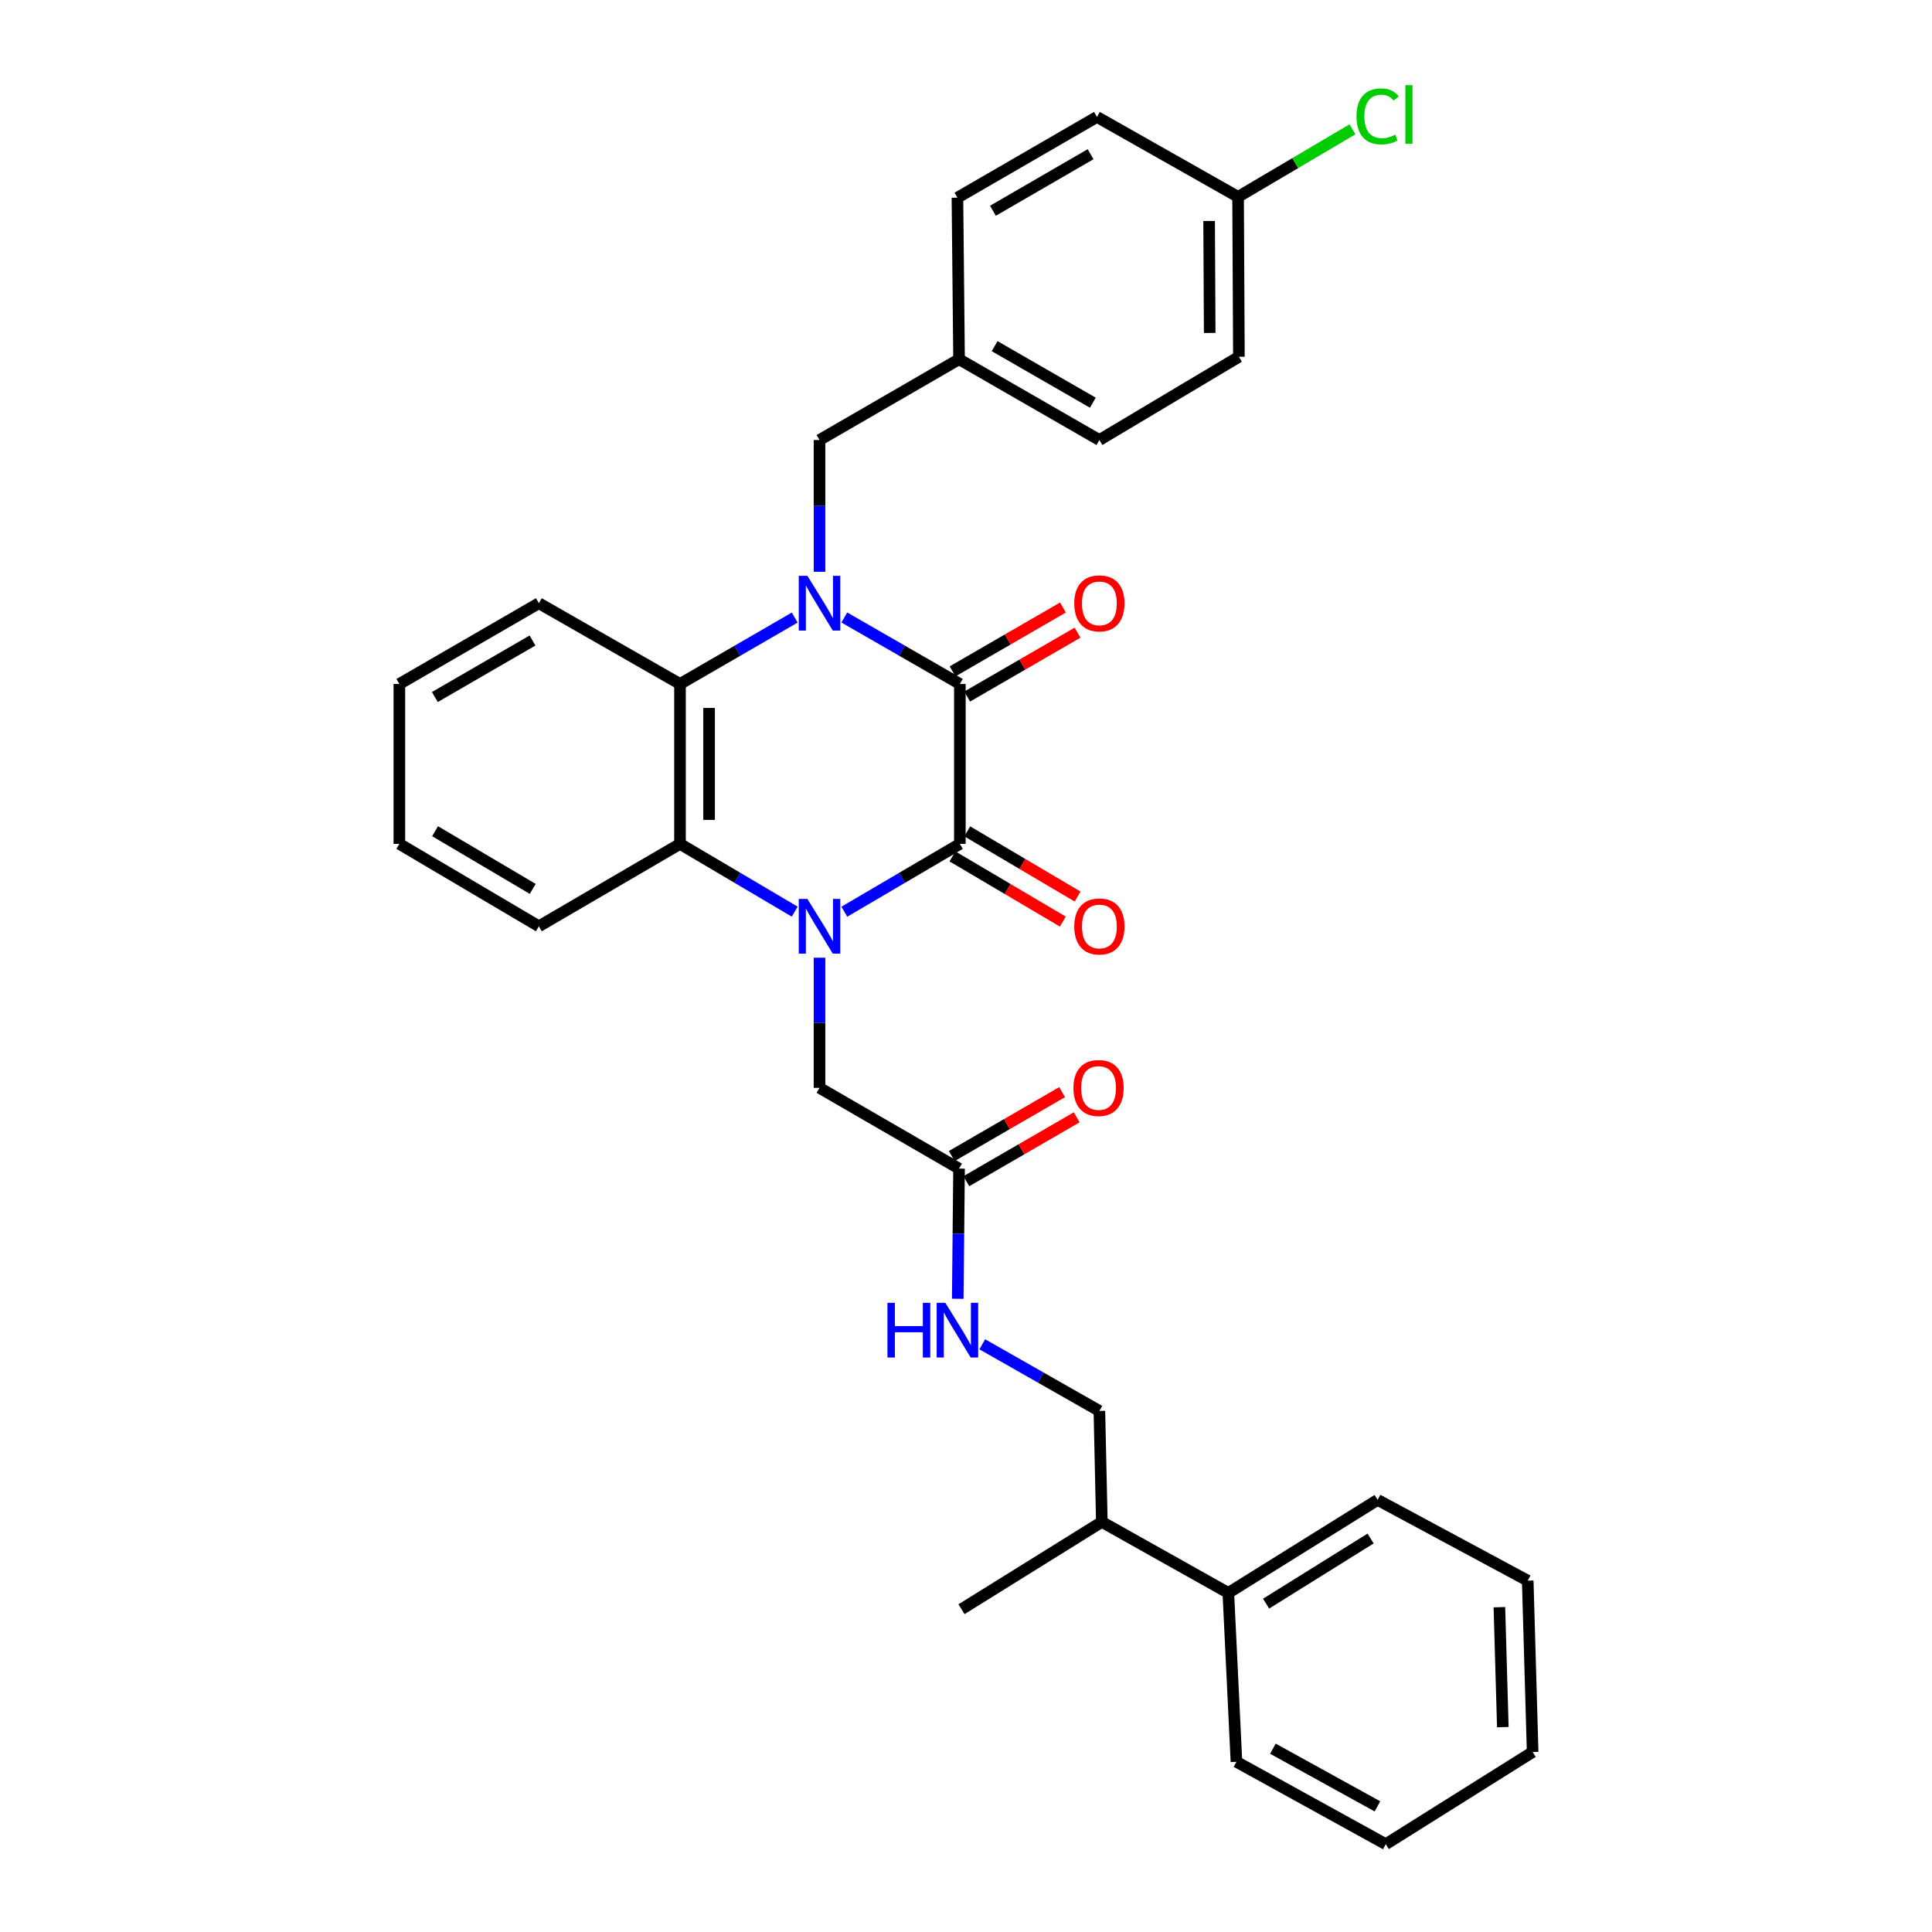 <?xml version='1.0' encoding='iso-8859-1'?>
<svg version='1.1' baseProfile='full'
              xmlns='http://www.w3.org/2000/svg'
                      xmlns:rdkit='http://www.rdkit.org/xml'
                      xmlns:xlink='http://www.w3.org/1999/xlink'
                  xml:space='preserve'
width='1000px' height='1000px' viewBox='0 0 1000 1000'>
<!-- END OF HEADER -->
<rect style='opacity:1.0;fill:#FFFFFF;stroke:none' width='1000' height='1000' x='0' y='0'> </rect>
<path class='bond-2' d='M 437.024,471.907 L 466.923,454.352' style='fill:none;fill-rule:evenodd;stroke:#0000FF;stroke-width:6px;stroke-linecap:butt;stroke-linejoin:miter;stroke-opacity:1' />
<path class='bond-2' d='M 466.923,454.352 L 496.822,436.797' style='fill:none;fill-rule:evenodd;stroke:#000000;stroke-width:6px;stroke-linecap:butt;stroke-linejoin:miter;stroke-opacity:1' />
<path class='bond-3' d='M 411.341,471.868 L 381.655,454.332' style='fill:none;fill-rule:evenodd;stroke:#0000FF;stroke-width:6px;stroke-linecap:butt;stroke-linejoin:miter;stroke-opacity:1' />
<path class='bond-3' d='M 381.655,454.332 L 351.969,436.797' style='fill:none;fill-rule:evenodd;stroke:#000000;stroke-width:6px;stroke-linecap:butt;stroke-linejoin:miter;stroke-opacity:1' />
<path class='bond-5' d='M 424.178,495.7 L 424.178,529.383' style='fill:none;fill-rule:evenodd;stroke:#0000FF;stroke-width:6px;stroke-linecap:butt;stroke-linejoin:miter;stroke-opacity:1' />
<path class='bond-5' d='M 424.178,529.383 L 424.178,563.067' style='fill:none;fill-rule:evenodd;stroke:#000000;stroke-width:6px;stroke-linecap:butt;stroke-linejoin:miter;stroke-opacity:1' />
<path class='bond-0' d='M 411.352,319.65 L 381.661,336.838' style='fill:none;fill-rule:evenodd;stroke:#0000FF;stroke-width:6px;stroke-linecap:butt;stroke-linejoin:miter;stroke-opacity:1' />
<path class='bond-0' d='M 381.661,336.838 L 351.969,354.025' style='fill:none;fill-rule:evenodd;stroke:#000000;stroke-width:6px;stroke-linecap:butt;stroke-linejoin:miter;stroke-opacity:1' />
<path class='bond-6' d='M 424.178,295.953 L 424.178,261.85' style='fill:none;fill-rule:evenodd;stroke:#0000FF;stroke-width:6px;stroke-linecap:butt;stroke-linejoin:miter;stroke-opacity:1' />
<path class='bond-6' d='M 424.178,261.85 L 424.178,227.747' style='fill:none;fill-rule:evenodd;stroke:#000000;stroke-width:6px;stroke-linecap:butt;stroke-linejoin:miter;stroke-opacity:1' />
<path class='bond-32' d='M 437.013,319.611 L 466.918,336.818' style='fill:none;fill-rule:evenodd;stroke:#0000FF;stroke-width:6px;stroke-linecap:butt;stroke-linejoin:miter;stroke-opacity:1' />
<path class='bond-32' d='M 466.918,336.818 L 496.822,354.025' style='fill:none;fill-rule:evenodd;stroke:#000000;stroke-width:6px;stroke-linecap:butt;stroke-linejoin:miter;stroke-opacity:1' />
<path class='bond-1' d='M 496.822,354.025 L 496.822,436.797' style='fill:none;fill-rule:evenodd;stroke:#000000;stroke-width:6px;stroke-linecap:butt;stroke-linejoin:miter;stroke-opacity:1' />
<path class='bond-9' d='M 500.593,360.54 L 529.158,344.006' style='fill:none;fill-rule:evenodd;stroke:#000000;stroke-width:6px;stroke-linecap:butt;stroke-linejoin:miter;stroke-opacity:1' />
<path class='bond-9' d='M 529.158,344.006 L 557.724,327.472' style='fill:none;fill-rule:evenodd;stroke:#FF0000;stroke-width:6px;stroke-linecap:butt;stroke-linejoin:miter;stroke-opacity:1' />
<path class='bond-9' d='M 493.051,347.511 L 521.617,330.977' style='fill:none;fill-rule:evenodd;stroke:#000000;stroke-width:6px;stroke-linecap:butt;stroke-linejoin:miter;stroke-opacity:1' />
<path class='bond-9' d='M 521.617,330.977 L 550.183,314.443' style='fill:none;fill-rule:evenodd;stroke:#FF0000;stroke-width:6px;stroke-linecap:butt;stroke-linejoin:miter;stroke-opacity:1' />
<path class='bond-8' d='M 492.994,443.278 L 521.554,460.146' style='fill:none;fill-rule:evenodd;stroke:#000000;stroke-width:6px;stroke-linecap:butt;stroke-linejoin:miter;stroke-opacity:1' />
<path class='bond-8' d='M 521.554,460.146 L 550.115,477.015' style='fill:none;fill-rule:evenodd;stroke:#FF0000;stroke-width:6px;stroke-linecap:butt;stroke-linejoin:miter;stroke-opacity:1' />
<path class='bond-8' d='M 500.65,430.316 L 529.21,447.184' style='fill:none;fill-rule:evenodd;stroke:#000000;stroke-width:6px;stroke-linecap:butt;stroke-linejoin:miter;stroke-opacity:1' />
<path class='bond-8' d='M 529.21,447.184 L 557.77,464.053' style='fill:none;fill-rule:evenodd;stroke:#FF0000;stroke-width:6px;stroke-linecap:butt;stroke-linejoin:miter;stroke-opacity:1' />
<path class='bond-4' d='M 351.969,436.797 L 351.969,354.025' style='fill:none;fill-rule:evenodd;stroke:#000000;stroke-width:6px;stroke-linecap:butt;stroke-linejoin:miter;stroke-opacity:1' />
<path class='bond-4' d='M 367.023,424.381 L 367.023,366.441' style='fill:none;fill-rule:evenodd;stroke:#000000;stroke-width:6px;stroke-linecap:butt;stroke-linejoin:miter;stroke-opacity:1' />
<path class='bond-19' d='M 351.969,436.797 L 278.915,479.45' style='fill:none;fill-rule:evenodd;stroke:#000000;stroke-width:6px;stroke-linecap:butt;stroke-linejoin:miter;stroke-opacity:1' />
<path class='bond-18' d='M 351.969,354.025 L 278.915,312.225' style='fill:none;fill-rule:evenodd;stroke:#000000;stroke-width:6px;stroke-linecap:butt;stroke-linejoin:miter;stroke-opacity:1' />
<path class='bond-7' d='M 424.178,563.067 L 496.404,604.875' style='fill:none;fill-rule:evenodd;stroke:#000000;stroke-width:6px;stroke-linecap:butt;stroke-linejoin:miter;stroke-opacity:1' />
<path class='bond-14' d='M 424.178,227.747 L 496.404,185.939' style='fill:none;fill-rule:evenodd;stroke:#000000;stroke-width:6px;stroke-linecap:butt;stroke-linejoin:miter;stroke-opacity:1' />
<path class='bond-10' d='M 496.404,604.875 L 496.067,638.558' style='fill:none;fill-rule:evenodd;stroke:#000000;stroke-width:6px;stroke-linecap:butt;stroke-linejoin:miter;stroke-opacity:1' />
<path class='bond-10' d='M 496.067,638.558 L 495.73,672.241' style='fill:none;fill-rule:evenodd;stroke:#0000FF;stroke-width:6px;stroke-linecap:butt;stroke-linejoin:miter;stroke-opacity:1' />
<path class='bond-11' d='M 500.175,611.389 L 528.737,594.852' style='fill:none;fill-rule:evenodd;stroke:#000000;stroke-width:6px;stroke-linecap:butt;stroke-linejoin:miter;stroke-opacity:1' />
<path class='bond-11' d='M 528.737,594.852 L 557.298,578.315' style='fill:none;fill-rule:evenodd;stroke:#FF0000;stroke-width:6px;stroke-linecap:butt;stroke-linejoin:miter;stroke-opacity:1' />
<path class='bond-11' d='M 492.632,598.361 L 521.194,581.824' style='fill:none;fill-rule:evenodd;stroke:#000000;stroke-width:6px;stroke-linecap:butt;stroke-linejoin:miter;stroke-opacity:1' />
<path class='bond-11' d='M 521.194,581.824 L 549.755,565.287' style='fill:none;fill-rule:evenodd;stroke:#FF0000;stroke-width:6px;stroke-linecap:butt;stroke-linejoin:miter;stroke-opacity:1' />
<path class='bond-12' d='M 508.421,695.805 L 538.73,713.052' style='fill:none;fill-rule:evenodd;stroke:#0000FF;stroke-width:6px;stroke-linecap:butt;stroke-linejoin:miter;stroke-opacity:1' />
<path class='bond-12' d='M 538.73,713.052 L 569.039,730.3' style='fill:none;fill-rule:evenodd;stroke:#000000;stroke-width:6px;stroke-linecap:butt;stroke-linejoin:miter;stroke-opacity:1' />
<path class='bond-15' d='M 569.039,730.3 L 570.31,787.739' style='fill:none;fill-rule:evenodd;stroke:#000000;stroke-width:6px;stroke-linecap:butt;stroke-linejoin:miter;stroke-opacity:1' />
<path class='bond-13' d='M 635.779,824.487 L 570.31,787.739' style='fill:none;fill-rule:evenodd;stroke:#000000;stroke-width:6px;stroke-linecap:butt;stroke-linejoin:miter;stroke-opacity:1' />
<path class='bond-24' d='M 635.779,824.487 L 713.047,776.34' style='fill:none;fill-rule:evenodd;stroke:#000000;stroke-width:6px;stroke-linecap:butt;stroke-linejoin:miter;stroke-opacity:1' />
<path class='bond-24' d='M 655.33,830.042 L 709.418,796.338' style='fill:none;fill-rule:evenodd;stroke:#000000;stroke-width:6px;stroke-linecap:butt;stroke-linejoin:miter;stroke-opacity:1' />
<path class='bond-25' d='M 635.779,824.487 L 639.985,911.909' style='fill:none;fill-rule:evenodd;stroke:#000000;stroke-width:6px;stroke-linecap:butt;stroke-linejoin:miter;stroke-opacity:1' />
<path class='bond-20' d='M 496.404,185.939 L 495.567,102.323' style='fill:none;fill-rule:evenodd;stroke:#000000;stroke-width:6px;stroke-linecap:butt;stroke-linejoin:miter;stroke-opacity:1' />
<path class='bond-21' d='M 496.404,185.939 L 569.039,227.747' style='fill:none;fill-rule:evenodd;stroke:#000000;stroke-width:6px;stroke-linecap:butt;stroke-linejoin:miter;stroke-opacity:1' />
<path class='bond-21' d='M 514.809,179.163 L 565.654,208.429' style='fill:none;fill-rule:evenodd;stroke:#000000;stroke-width:6px;stroke-linecap:butt;stroke-linejoin:miter;stroke-opacity:1' />
<path class='bond-26' d='M 570.31,787.739 L 497.675,832.926' style='fill:none;fill-rule:evenodd;stroke:#000000;stroke-width:6px;stroke-linecap:butt;stroke-linejoin:miter;stroke-opacity:1' />
<path class='bond-16' d='M 640.83,101.888 L 641.257,184.676' style='fill:none;fill-rule:evenodd;stroke:#000000;stroke-width:6px;stroke-linecap:butt;stroke-linejoin:miter;stroke-opacity:1' />
<path class='bond-16' d='M 625.84,114.383 L 626.139,172.335' style='fill:none;fill-rule:evenodd;stroke:#000000;stroke-width:6px;stroke-linecap:butt;stroke-linejoin:miter;stroke-opacity:1' />
<path class='bond-17' d='M 640.83,101.888 L 670.43,84.412' style='fill:none;fill-rule:evenodd;stroke:#000000;stroke-width:6px;stroke-linecap:butt;stroke-linejoin:miter;stroke-opacity:1' />
<path class='bond-17' d='M 670.43,84.412 L 700.031,66.936' style='fill:none;fill-rule:evenodd;stroke:#00CC00;stroke-width:6px;stroke-linecap:butt;stroke-linejoin:miter;stroke-opacity:1' />
<path class='bond-34' d='M 640.83,101.888 L 567.776,60.523' style='fill:none;fill-rule:evenodd;stroke:#000000;stroke-width:6px;stroke-linecap:butt;stroke-linejoin:miter;stroke-opacity:1' />
<path class='bond-33' d='M 278.915,312.225 L 206.707,354.025' style='fill:none;fill-rule:evenodd;stroke:#000000;stroke-width:6px;stroke-linecap:butt;stroke-linejoin:miter;stroke-opacity:1' />
<path class='bond-33' d='M 275.626,331.524 L 225.08,360.784' style='fill:none;fill-rule:evenodd;stroke:#000000;stroke-width:6px;stroke-linecap:butt;stroke-linejoin:miter;stroke-opacity:1' />
<path class='bond-28' d='M 278.915,479.45 L 206.707,436.797' style='fill:none;fill-rule:evenodd;stroke:#000000;stroke-width:6px;stroke-linecap:butt;stroke-linejoin:miter;stroke-opacity:1' />
<path class='bond-28' d='M 275.74,460.09 L 225.194,430.233' style='fill:none;fill-rule:evenodd;stroke:#000000;stroke-width:6px;stroke-linecap:butt;stroke-linejoin:miter;stroke-opacity:1' />
<path class='bond-23' d='M 495.567,102.323 L 567.776,60.523' style='fill:none;fill-rule:evenodd;stroke:#000000;stroke-width:6px;stroke-linecap:butt;stroke-linejoin:miter;stroke-opacity:1' />
<path class='bond-23' d='M 513.941,109.081 L 564.487,79.821' style='fill:none;fill-rule:evenodd;stroke:#000000;stroke-width:6px;stroke-linecap:butt;stroke-linejoin:miter;stroke-opacity:1' />
<path class='bond-22' d='M 569.039,227.747 L 641.257,184.676' style='fill:none;fill-rule:evenodd;stroke:#000000;stroke-width:6px;stroke-linecap:butt;stroke-linejoin:miter;stroke-opacity:1' />
<path class='bond-30' d='M 713.047,776.34 L 790.743,818.14' style='fill:none;fill-rule:evenodd;stroke:#000000;stroke-width:6px;stroke-linecap:butt;stroke-linejoin:miter;stroke-opacity:1' />
<path class='bond-29' d='M 639.985,911.909 L 717.279,954.545' style='fill:none;fill-rule:evenodd;stroke:#000000;stroke-width:6px;stroke-linecap:butt;stroke-linejoin:miter;stroke-opacity:1' />
<path class='bond-29' d='M 658.851,905.123 L 712.956,934.968' style='fill:none;fill-rule:evenodd;stroke:#000000;stroke-width:6px;stroke-linecap:butt;stroke-linejoin:miter;stroke-opacity:1' />
<path class='bond-27' d='M 206.707,354.025 L 206.707,436.797' style='fill:none;fill-rule:evenodd;stroke:#000000;stroke-width:6px;stroke-linecap:butt;stroke-linejoin:miter;stroke-opacity:1' />
<path class='bond-31' d='M 717.279,954.545 L 793.293,906.841' style='fill:none;fill-rule:evenodd;stroke:#000000;stroke-width:6px;stroke-linecap:butt;stroke-linejoin:miter;stroke-opacity:1' />
<path class='bond-35' d='M 790.743,818.14 L 793.293,906.841' style='fill:none;fill-rule:evenodd;stroke:#000000;stroke-width:6px;stroke-linecap:butt;stroke-linejoin:miter;stroke-opacity:1' />
<path class='bond-35' d='M 776.078,831.878 L 777.863,893.969' style='fill:none;fill-rule:evenodd;stroke:#000000;stroke-width:6px;stroke-linecap:butt;stroke-linejoin:miter;stroke-opacity:1' />
<path  class='atom-0' d='M 417.918 465.29
L 427.198 480.29
Q 428.118 481.77, 429.598 484.45
Q 431.078 487.13, 431.158 487.29
L 431.158 465.29
L 434.918 465.29
L 434.918 493.61
L 431.038 493.61
L 421.078 477.21
Q 419.918 475.29, 418.678 473.09
Q 417.478 470.89, 417.118 470.21
L 417.118 493.61
L 413.438 493.61
L 413.438 465.29
L 417.918 465.29
' fill='#0000FF'/>
<path  class='atom-1' d='M 417.918 298.065
L 427.198 313.065
Q 428.118 314.545, 429.598 317.225
Q 431.078 319.905, 431.158 320.065
L 431.158 298.065
L 434.918 298.065
L 434.918 326.385
L 431.038 326.385
L 421.078 309.985
Q 419.918 308.065, 418.678 305.865
Q 417.478 303.665, 417.118 302.985
L 417.118 326.385
L 413.438 326.385
L 413.438 298.065
L 417.918 298.065
' fill='#0000FF'/>
<path  class='atom-9' d='M 556.039 479.53
Q 556.039 472.73, 559.399 468.93
Q 562.759 465.13, 569.039 465.13
Q 575.319 465.13, 578.679 468.93
Q 582.039 472.73, 582.039 479.53
Q 582.039 486.41, 578.639 490.33
Q 575.239 494.21, 569.039 494.21
Q 562.799 494.21, 559.399 490.33
Q 556.039 486.45, 556.039 479.53
M 569.039 491.01
Q 573.359 491.01, 575.679 488.13
Q 578.039 485.21, 578.039 479.53
Q 578.039 473.97, 575.679 471.17
Q 573.359 468.33, 569.039 468.33
Q 564.719 468.33, 562.359 471.13
Q 560.039 473.93, 560.039 479.53
Q 560.039 485.25, 562.359 488.13
Q 564.719 491.01, 569.039 491.01
' fill='#FF0000'/>
<path  class='atom-10' d='M 556.039 312.305
Q 556.039 305.505, 559.399 301.705
Q 562.759 297.905, 569.039 297.905
Q 575.319 297.905, 578.679 301.705
Q 582.039 305.505, 582.039 312.305
Q 582.039 319.185, 578.639 323.105
Q 575.239 326.985, 569.039 326.985
Q 562.799 326.985, 559.399 323.105
Q 556.039 319.225, 556.039 312.305
M 569.039 323.785
Q 573.359 323.785, 575.679 320.905
Q 578.039 317.985, 578.039 312.305
Q 578.039 306.745, 575.679 303.945
Q 573.359 301.105, 569.039 301.105
Q 564.719 301.105, 562.359 303.905
Q 560.039 306.705, 560.039 312.305
Q 560.039 318.025, 562.359 320.905
Q 564.719 323.785, 569.039 323.785
' fill='#FF0000'/>
<path  class='atom-11' d='M 459.347 674.331
L 463.187 674.331
L 463.187 686.371
L 477.667 686.371
L 477.667 674.331
L 481.507 674.331
L 481.507 702.651
L 477.667 702.651
L 477.667 689.571
L 463.187 689.571
L 463.187 702.651
L 459.347 702.651
L 459.347 674.331
' fill='#0000FF'/>
<path  class='atom-11' d='M 489.307 674.331
L 498.587 689.331
Q 499.507 690.811, 500.987 693.491
Q 502.467 696.171, 502.547 696.331
L 502.547 674.331
L 506.307 674.331
L 506.307 702.651
L 502.427 702.651
L 492.467 686.251
Q 491.307 684.331, 490.067 682.131
Q 488.867 679.931, 488.507 679.251
L 488.507 702.651
L 484.827 702.651
L 484.827 674.331
L 489.307 674.331
' fill='#0000FF'/>
<path  class='atom-12' d='M 555.613 563.147
Q 555.613 556.347, 558.973 552.547
Q 562.333 548.747, 568.613 548.747
Q 574.893 548.747, 578.253 552.547
Q 581.613 556.347, 581.613 563.147
Q 581.613 570.027, 578.213 573.947
Q 574.813 577.827, 568.613 577.827
Q 562.373 577.827, 558.973 573.947
Q 555.613 570.067, 555.613 563.147
M 568.613 574.627
Q 572.933 574.627, 575.253 571.747
Q 577.613 568.827, 577.613 563.147
Q 577.613 557.587, 575.253 554.787
Q 572.933 551.947, 568.613 551.947
Q 564.293 551.947, 561.933 554.747
Q 559.613 557.547, 559.613 563.147
Q 559.613 568.867, 561.933 571.747
Q 564.293 574.627, 568.613 574.627
' fill='#FF0000'/>
<path  class='atom-18' d='M 702.127 60.231
Q 702.127 53.191, 705.407 49.511
Q 708.727 45.791, 715.007 45.791
Q 720.847 45.791, 723.967 49.911
L 721.327 52.071
Q 719.047 49.071, 715.007 49.071
Q 710.727 49.071, 708.447 51.951
Q 706.207 54.791, 706.207 60.231
Q 706.207 65.831, 708.527 68.711
Q 710.887 71.591, 715.447 71.591
Q 718.567 71.591, 722.207 69.711
L 723.327 72.711
Q 721.847 73.671, 719.607 74.231
Q 717.367 74.791, 714.887 74.791
Q 708.727 74.791, 705.407 71.031
Q 702.127 67.271, 702.127 60.231
' fill='#00CC00'/>
<path  class='atom-18' d='M 727.407 44.071
L 731.087 44.071
L 731.087 74.431
L 727.407 74.431
L 727.407 44.071
' fill='#00CC00'/>
</svg>
